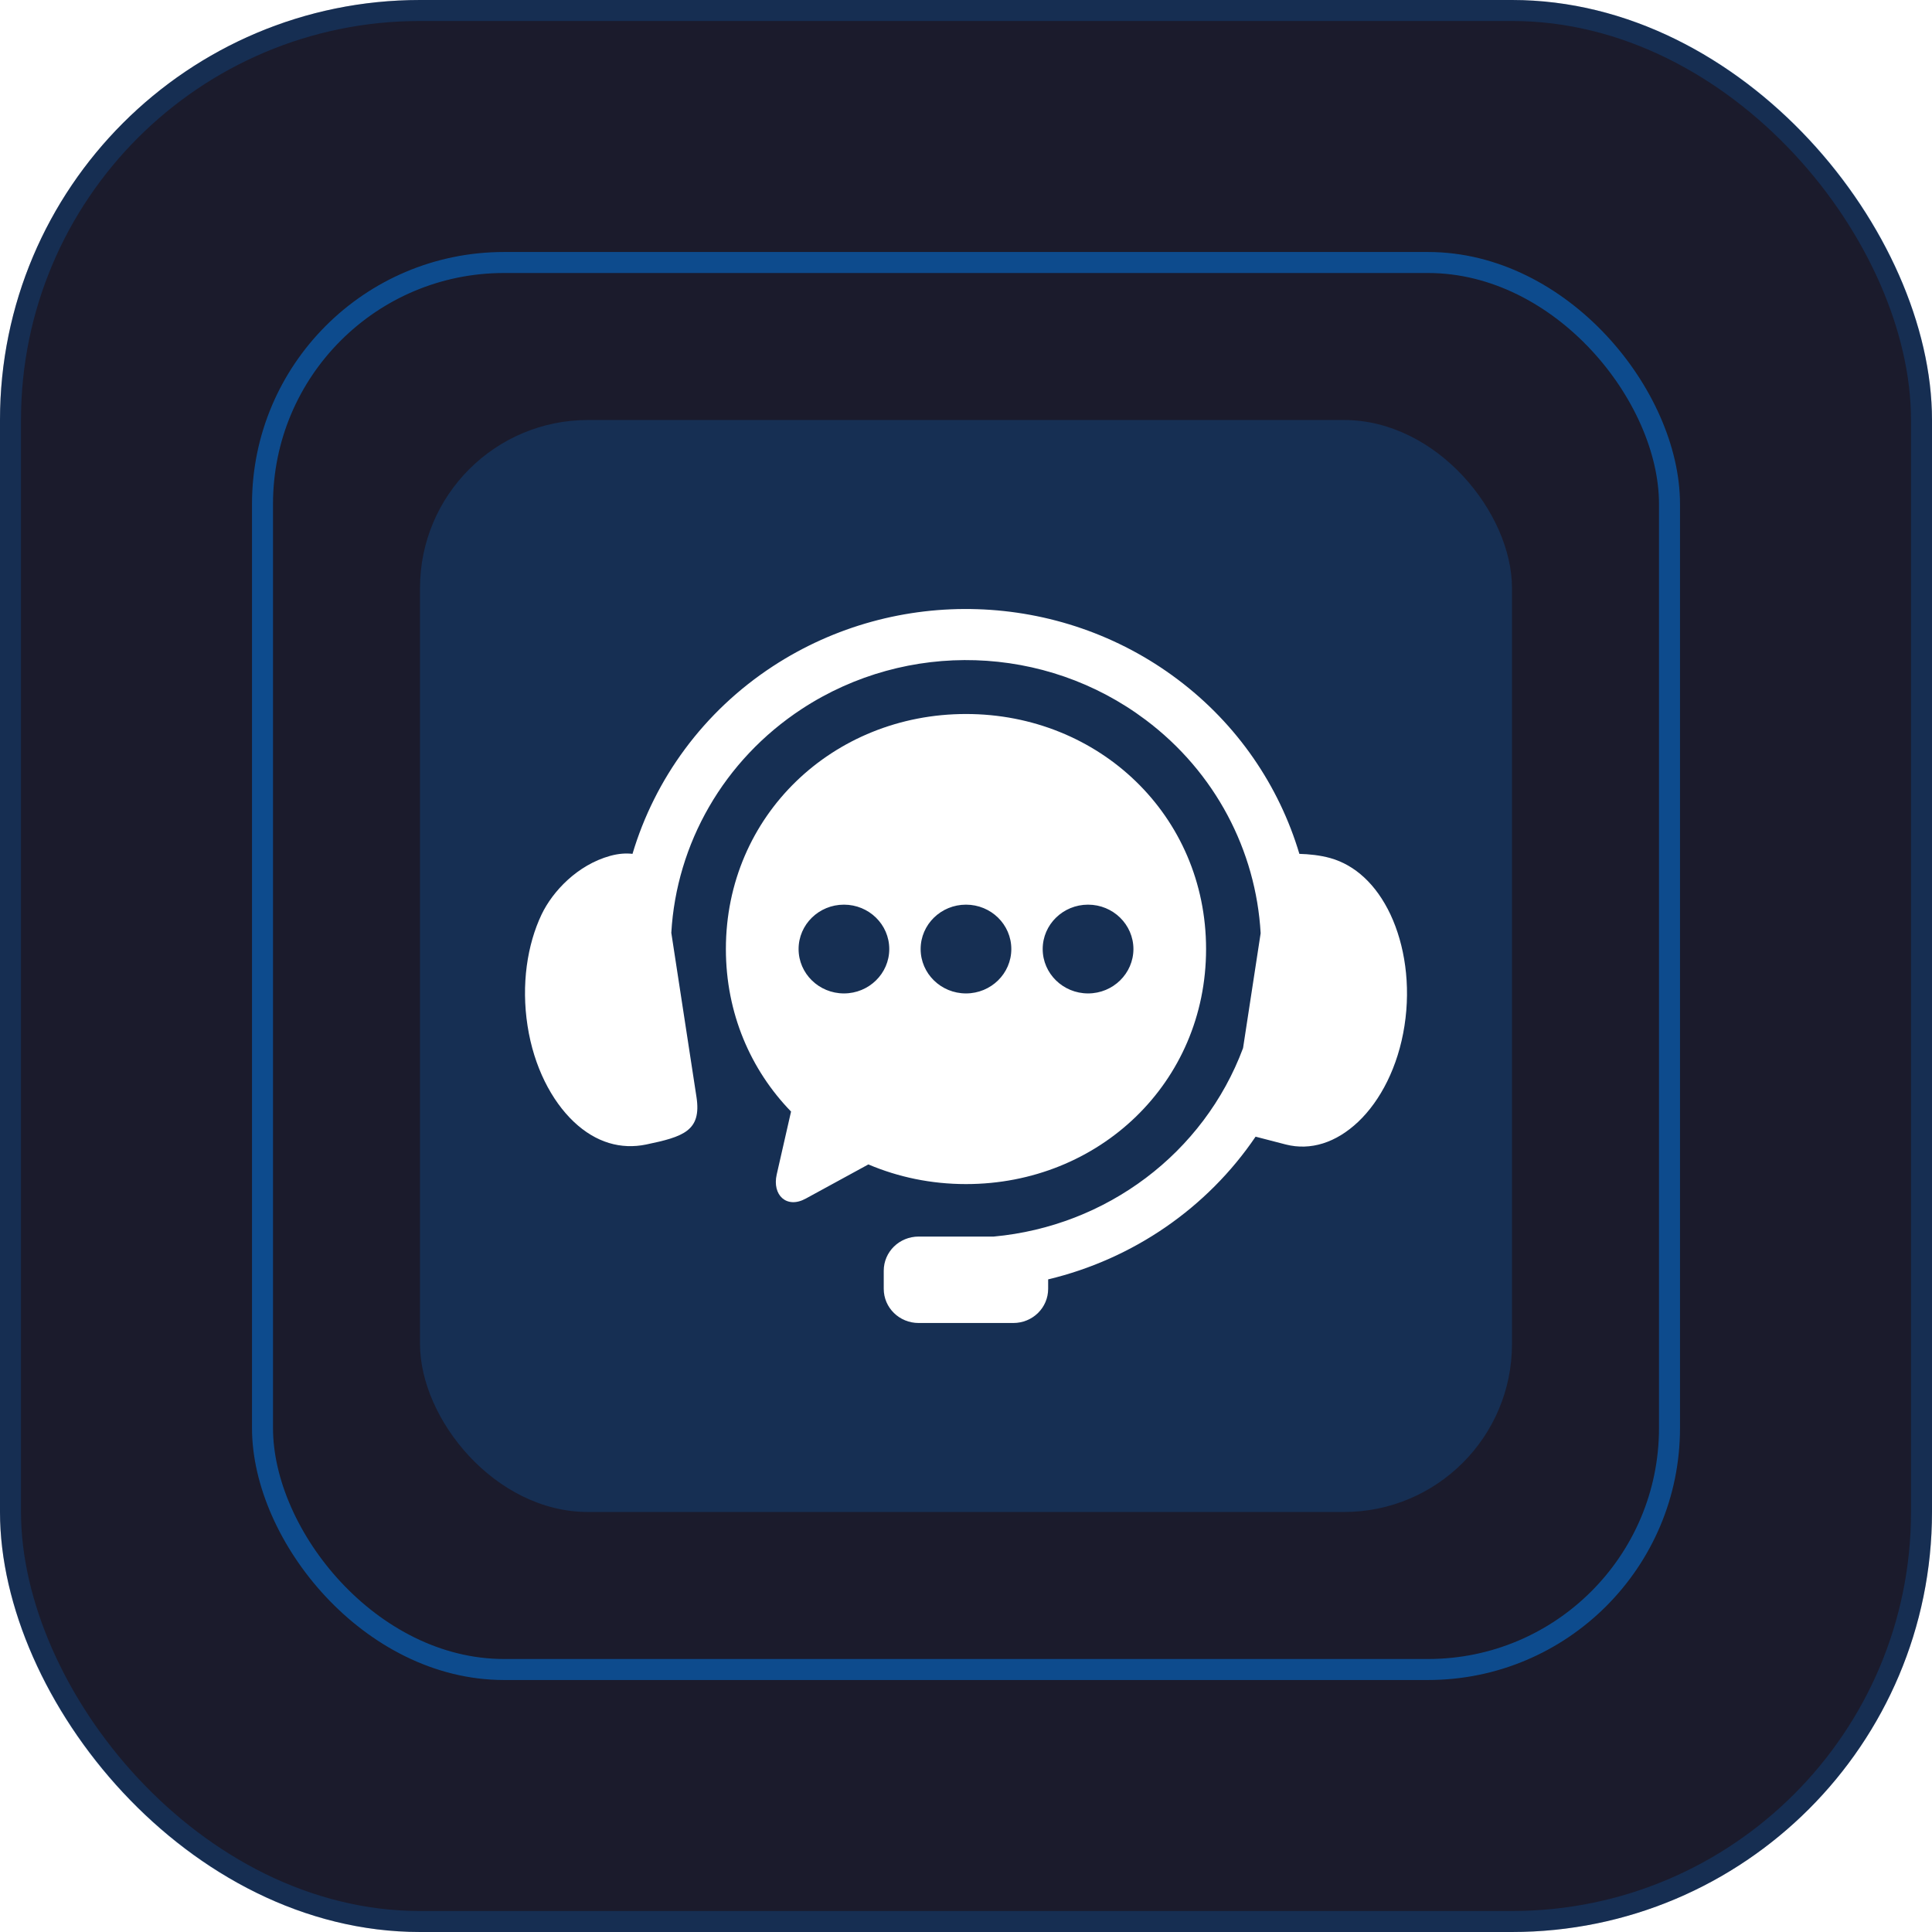 <svg width="92" height="92" viewBox="0 0 92 92" fill="none" xmlns="http://www.w3.org/2000/svg">
    <g clip-path="url(#clip0_6808_1895)">
        <rect width="92" height="92" rx="20" fill="#1B1B2C"/>
        <g opacity="0.2" filter="url(#filter0_f_6808_1895)">
            <rect x="20" y="20" width="52" height="52" rx="8" fill="#007CEE"/>
        </g>
        <rect opacity="0.5" x="12.5" y="12.5" width="67" height="67" rx="11.5" stroke="#007CEE"/>
        <rect opacity="0.2" x="0.5" y="0.5" width="91" height="91" rx="19.5" stroke="#007CEE"/>
        <path d="M46.541 29.009C49.919 29.118 53.261 30.235 56.07 32.346C58.928 34.491 60.911 37.429 61.875 40.66C62.33 40.673 62.861 40.724 63.351 40.862C64.519 41.19 65.532 42.105 66.212 43.546C66.888 44.987 67.186 46.885 66.88 48.847C66.577 50.804 65.733 52.417 64.677 53.419C63.618 54.42 62.408 54.799 61.233 54.501L59.79 54.127C57.49 57.521 53.958 59.956 49.912 60.923V61.372C49.912 62.274 49.173 63 48.252 63H43.747C42.825 63 42.083 62.274 42.083 61.372V60.512C42.083 59.611 42.825 58.884 43.747 58.884H47.32C52.685 58.391 57.323 54.92 59.193 49.91L60.031 44.439C59.808 40.514 57.878 36.774 54.553 34.278C49.773 30.686 43.203 30.477 38.191 33.753C34.448 36.203 32.209 40.188 31.967 44.42L33.166 52.241C33.414 53.855 32.536 54.132 30.767 54.501C29.579 54.746 28.383 54.42 27.324 53.418C26.267 52.417 25.423 50.804 25.121 48.847C24.816 46.885 25.105 44.983 25.79 43.545C26.318 42.442 27.493 41.19 29.054 40.756C29.472 40.641 29.824 40.625 30.119 40.66C31.184 37.087 33.496 33.89 36.805 31.726C39.751 29.801 43.163 28.899 46.541 29.009ZM46 34C52.333 34.001 57.432 38.831 57.432 45.193C57.432 51.558 52.333 56.385 46 56.385C44.341 56.385 42.771 56.052 41.351 55.449L38.364 57.079C37.46 57.572 36.762 56.91 36.987 55.925L37.669 52.931C35.746 50.95 34.566 48.248 34.566 45.193C34.566 38.831 39.669 34 46 34ZM40.188 43.079C38.995 43.079 38.028 44.025 38.028 45.193C38.028 46.358 38.995 47.306 40.188 47.306C41.379 47.306 42.346 46.358 42.346 45.193C42.346 44.024 41.379 43.079 40.188 43.079ZM46 43.079C44.806 43.079 43.84 44.025 43.84 45.193C43.84 46.358 44.805 47.306 46 47.306C47.193 47.306 48.158 46.358 48.158 45.193C48.158 44.024 47.193 43.079 46 43.079ZM51.813 43.079C50.62 43.079 49.652 44.025 49.652 45.193C49.652 46.358 50.62 47.306 51.813 47.306C53.004 47.306 53.97 46.358 53.973 45.193C53.97 44.024 53.004 43.079 51.813 43.079Z" fill="white"/>
    </g>
    <defs>
        <filter id="filter0_f_6808_1895" x="-9" y="-9" width="110" height="110" filterUnits="userSpaceOnUse" color-interpolation-filters="sRGB">
            <feFlood flood-opacity="0" result="BackgroundImageFix"/>
            <feBlend mode="normal" in="SourceGraphic" in2="BackgroundImageFix" result="shape"/>
            <feGaussianBlur stdDeviation="14.5" result="effect1_foregroundBlur_6808_1895"/>
        </filter>
        <clipPath id="clip0_6808_1895">
            <rect width="92" height="92" fill="white"/>
        </clipPath>
    </defs>
</svg>
